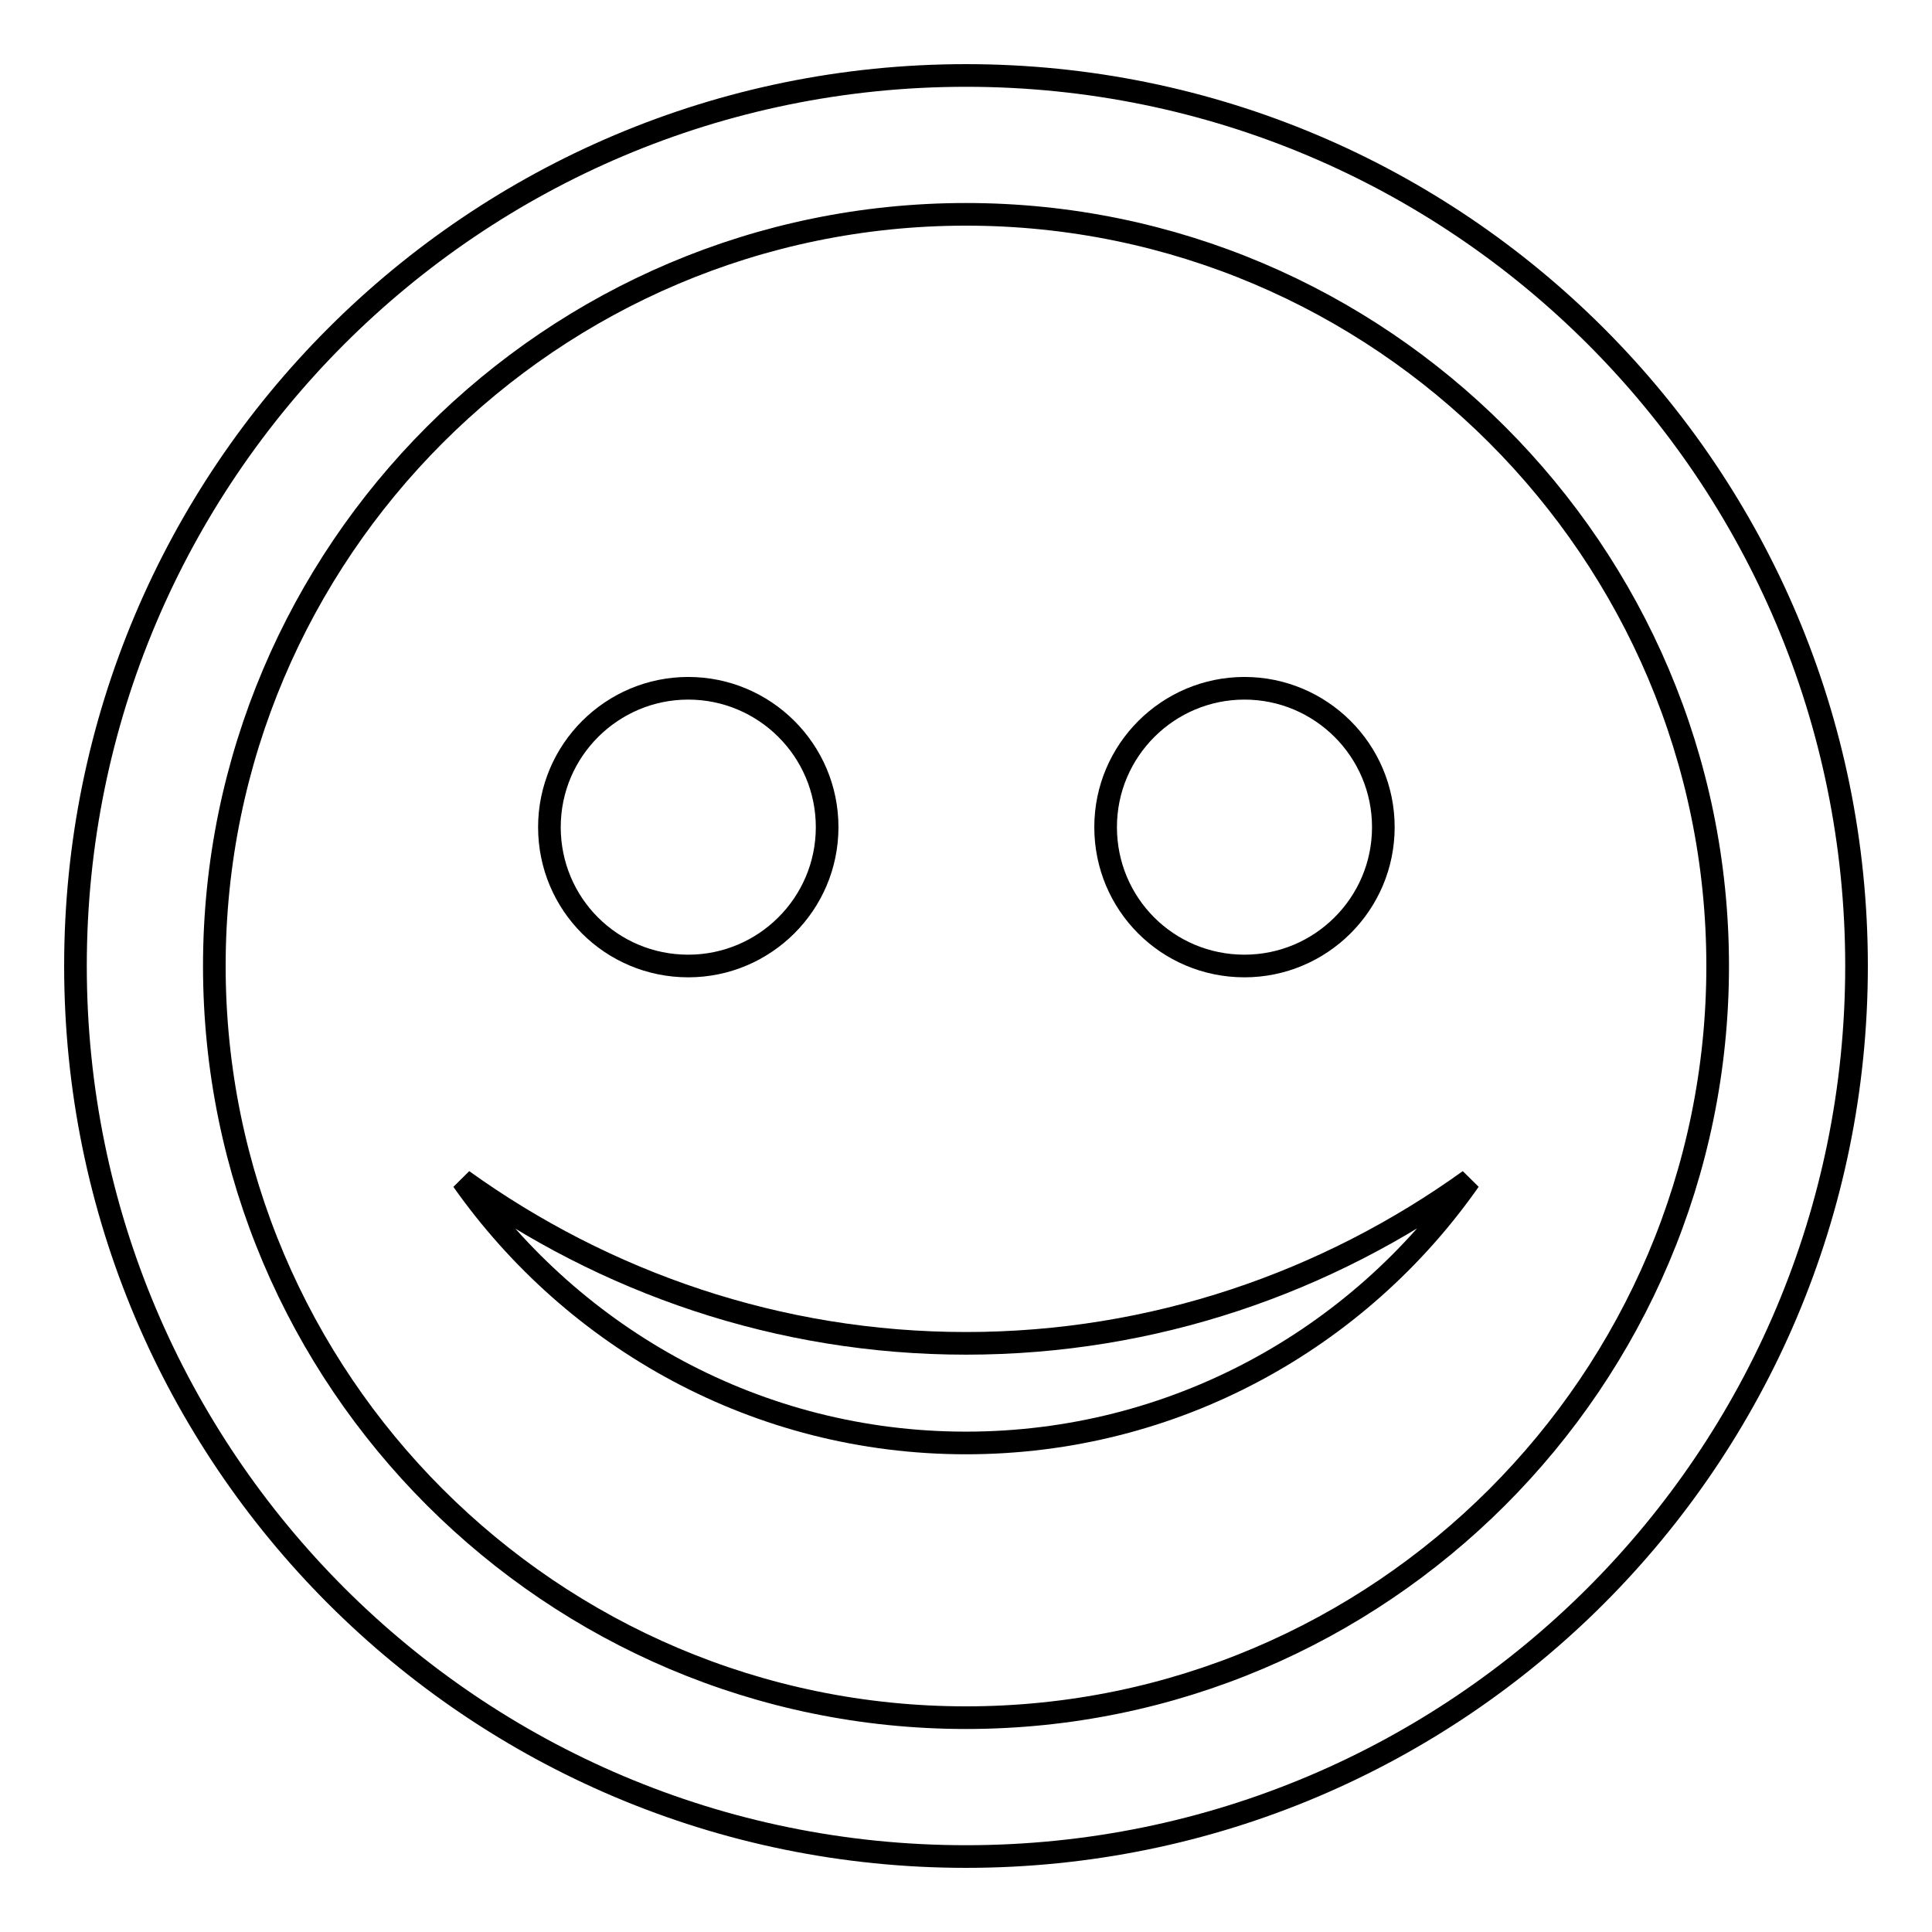 <?xml version="1.0" encoding="utf-8"?>
<!-- Svg Vector Icons : http://www.onlinewebfonts.com/icon -->
<!DOCTYPE svg PUBLIC "-//W3C//DTD SVG 1.1//EN" "http://www.w3.org/Graphics/SVG/1.1/DTD/svg11.dtd">
<svg version="1.1" xmlns="http://www.w3.org/2000/svg" xmlns:xlink="http://www.w3.org/1999/xlink" x="0px" y="0px" viewBox="0 0 256 256" enable-background="new 0 0 256 256" xml:space="preserve">
<g><g><path stroke-width="3" fill-opacity="0" stroke="#000000"  d="M128,28.4c54.9,0,99.6,44.7,99.6,99.6s-44.7,99.6-99.6,99.6S28.4,182.9,28.4,128S73.1,28.4,128,28.4 M128,10C62.8,10,10,62.8,10,128c0,65.2,52.8,118,118,118c65.2,0,118-52.8,118-118C246,62.8,193.2,10,128,10L128,10z"/><path stroke-width="3" fill-opacity="0" stroke="#000000"  d="M128,178c-24.9,0-47.9-8.1-66.7-21.6c14.8,21,39.1,34.8,66.7,34.8c27.6,0,52-13.8,66.7-34.8C175.9,169.9,152.9,178,128,178z"/><path stroke-width="3" fill-opacity="0" stroke="#000000"  d="M109.6,109.6c0,10.2-8.3,18.4-18.4,18.4c-10.2,0-18.4-8.2-18.4-18.4c0-10.2,8.3-18.4,18.4-18.4C101.3,91.2,109.6,99.4,109.6,109.6z"/><path stroke-width="3" fill-opacity="0" stroke="#000000"  d="M183.3,109.6c0,10.2-8.3,18.4-18.4,18.4c-10.2,0-18.4-8.2-18.4-18.4c0-10.2,8.3-18.4,18.4-18.4C175,91.2,183.3,99.4,183.3,109.6z"/></g></g>
</svg>
